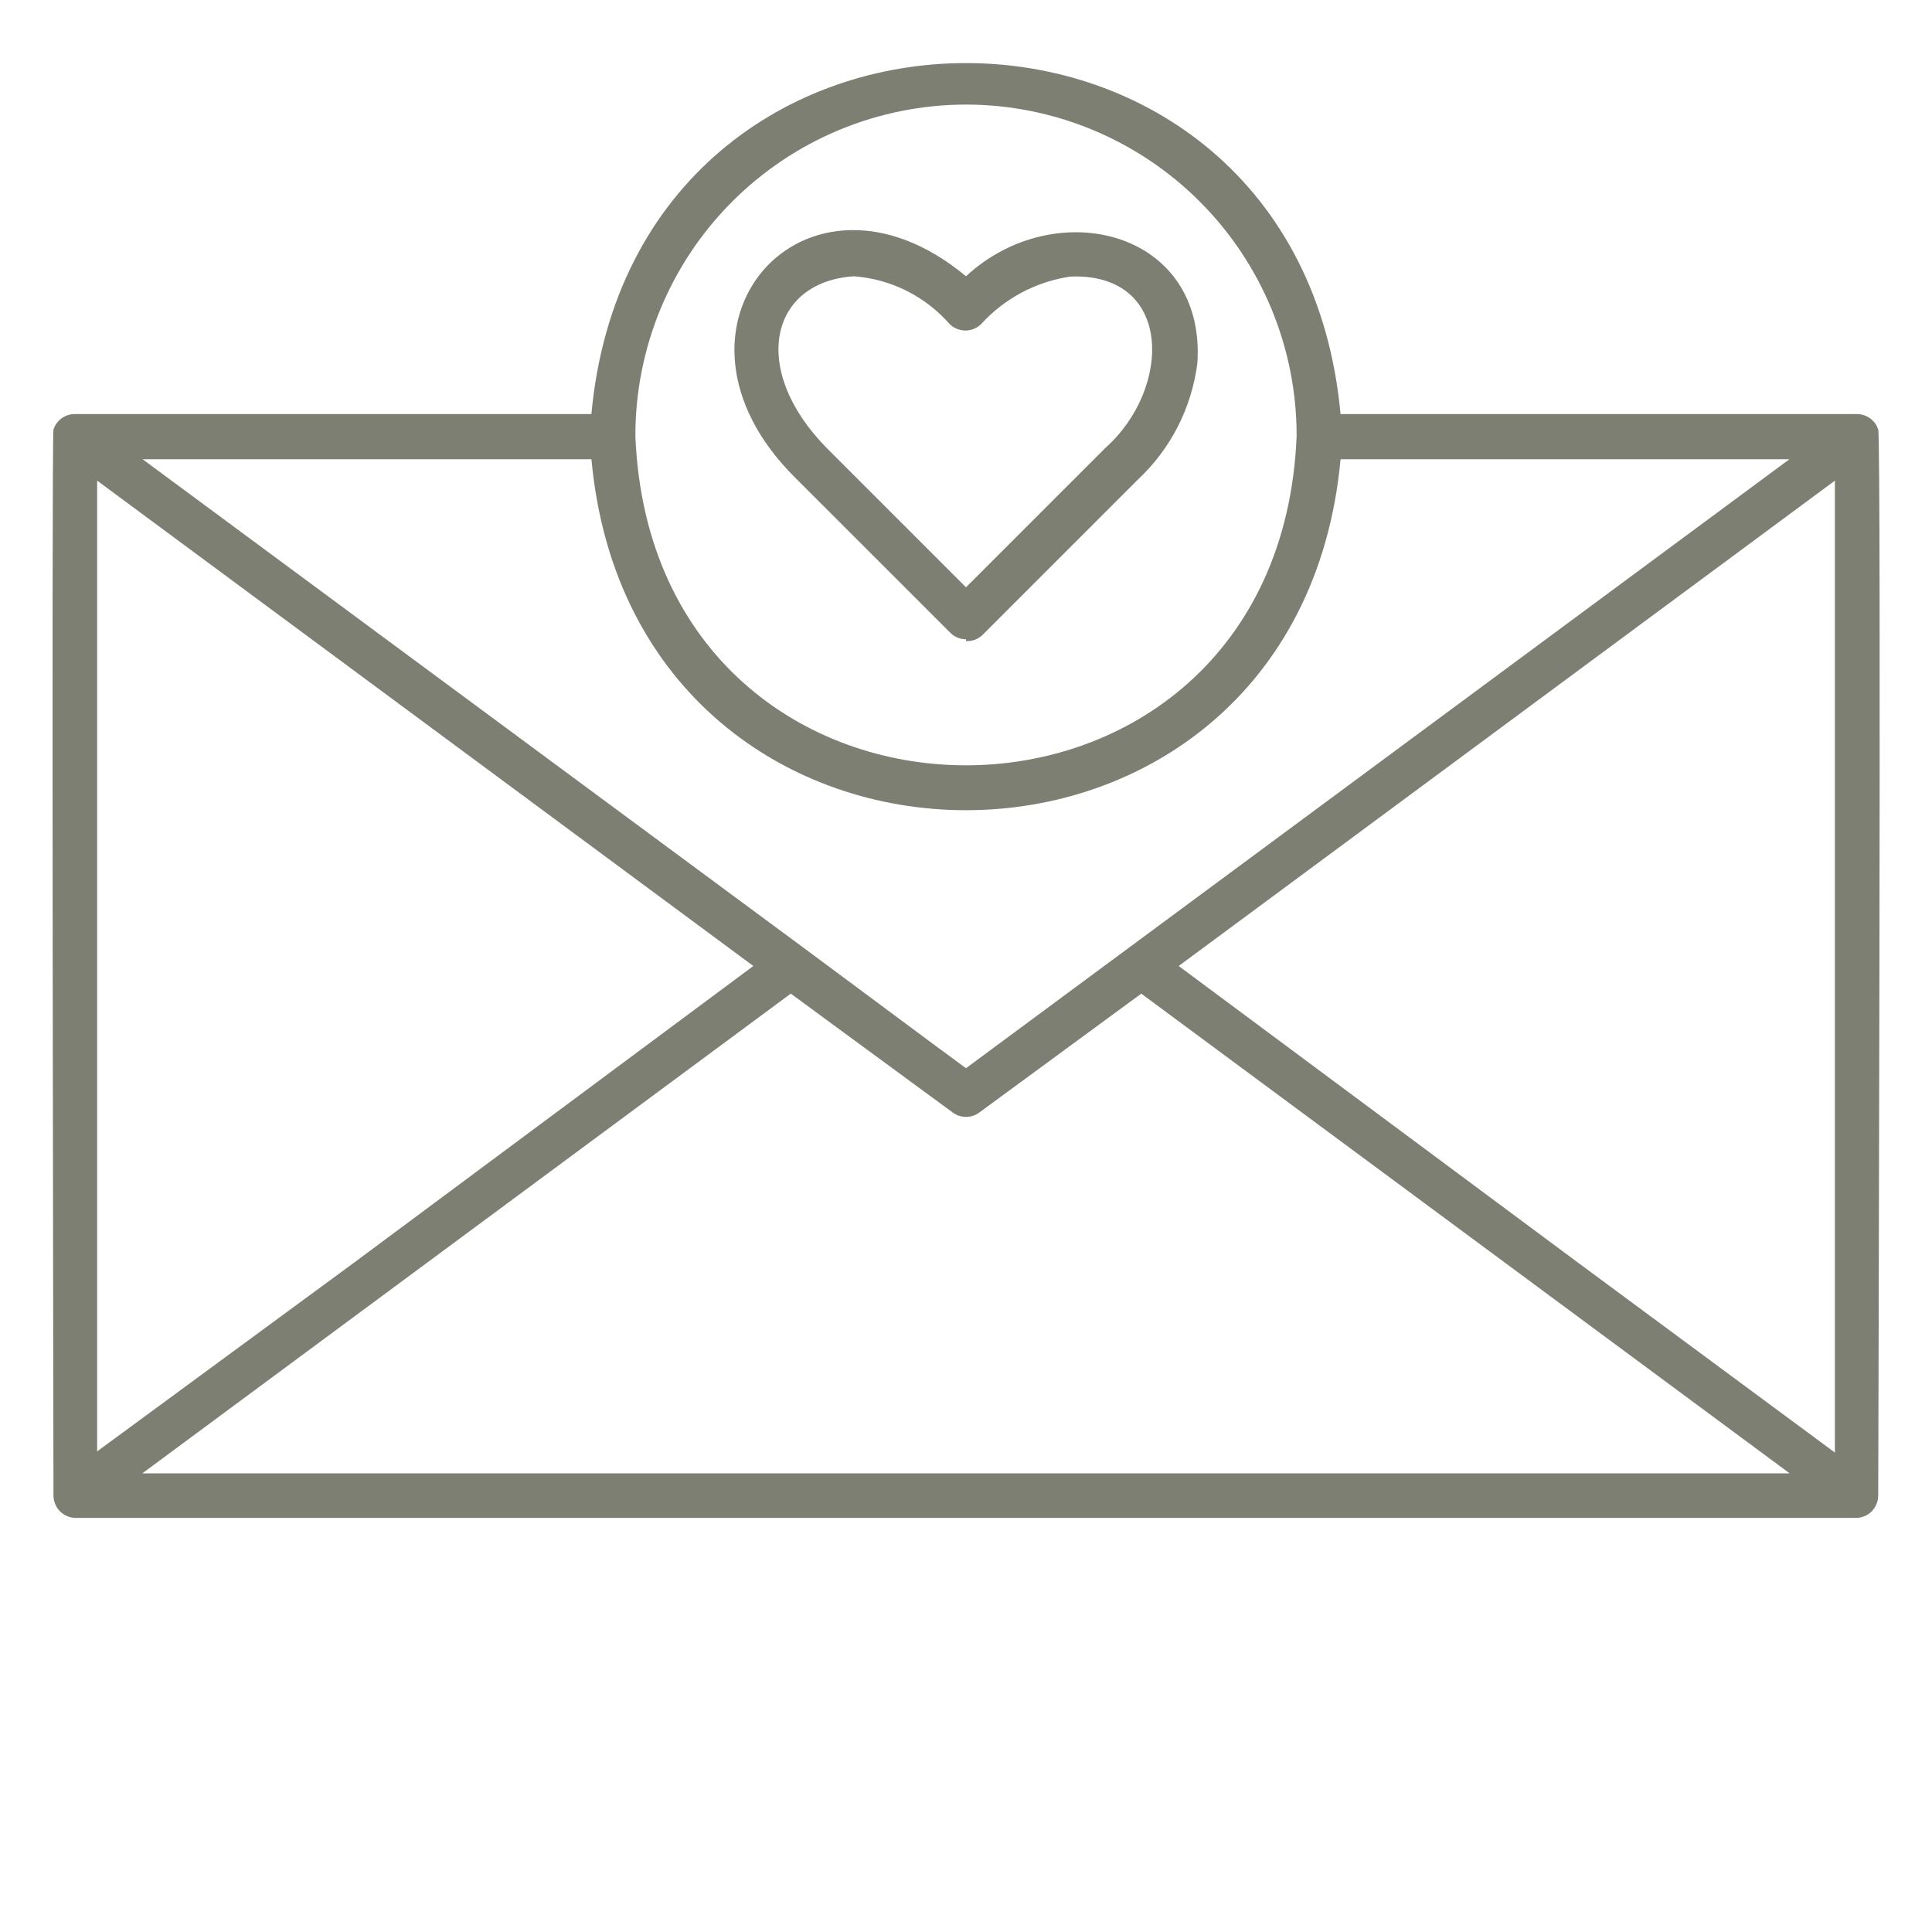 <?xml version="1.0" encoding="UTF-8"?> <svg xmlns="http://www.w3.org/2000/svg" width="56" height="56" viewBox="0 0 56 56" fill="none"><path d="M53.83 43.997H2.17C2.008 43.989 1.855 43.921 1.74 43.808C1.618 43.684 1.55 43.517 1.55 43.343C1.55 43.136 1.49 12.63 1.55 12.45C1.637 12.182 1.888 12 2.17 12.002H17.142C18.399 -1.567 37.609 -1.558 38.856 12.002H53.83C54.109 12.004 54.355 12.185 54.441 12.45C54.536 12.631 54.441 43.136 54.441 43.343C54.441 43.517 54.373 43.684 54.252 43.808C54.139 43.92 53.989 43.988 53.83 43.997ZM4.125 42.706H51.875L33.08 28.801L28.388 32.245H28.388C28.158 32.417 27.842 32.417 27.613 32.245L22.921 28.801L4.125 42.706ZM34.165 28L45.755 36.61L53.185 42.103L53.185 13.932L34.165 28ZM2.816 13.931V42.069L10.247 36.61L21.836 28L2.816 13.931ZM27.088 30.291L28 30.962L51.867 13.311L38.857 13.311C37.6 26.88 18.391 26.871 17.143 13.311H4.133L23.307 27.483L27.088 30.291ZM28 3.031C25.454 3.033 23.012 4.048 21.214 5.853C19.416 7.656 18.41 10.102 18.417 12.648C18.942 25.366 37.058 25.357 37.583 12.648C37.59 10.102 36.584 7.656 34.786 5.853C32.988 4.048 30.547 3.033 28 3.031ZM28 18.529C27.829 18.53 27.664 18.462 27.544 18.34L23.049 13.846C18.641 9.472 23.342 4.133 28 8.008C30.583 5.614 34.957 6.665 34.707 10.522C34.544 11.814 33.936 13.008 32.986 13.897L28.491 18.392C28.363 18.523 28.184 18.593 28 18.581L28 18.529ZM24.746 8.008C22.309 8.172 21.724 10.712 23.962 12.985L28 17.023L32.038 12.985C33.975 11.263 34.01 7.896 31.022 8.017C30.028 8.164 29.115 8.65 28.439 9.394C28.185 9.642 27.781 9.642 27.527 9.394C26.818 8.585 25.819 8.086 24.746 8.008Z" fill="#7C7F72"></path></svg> 